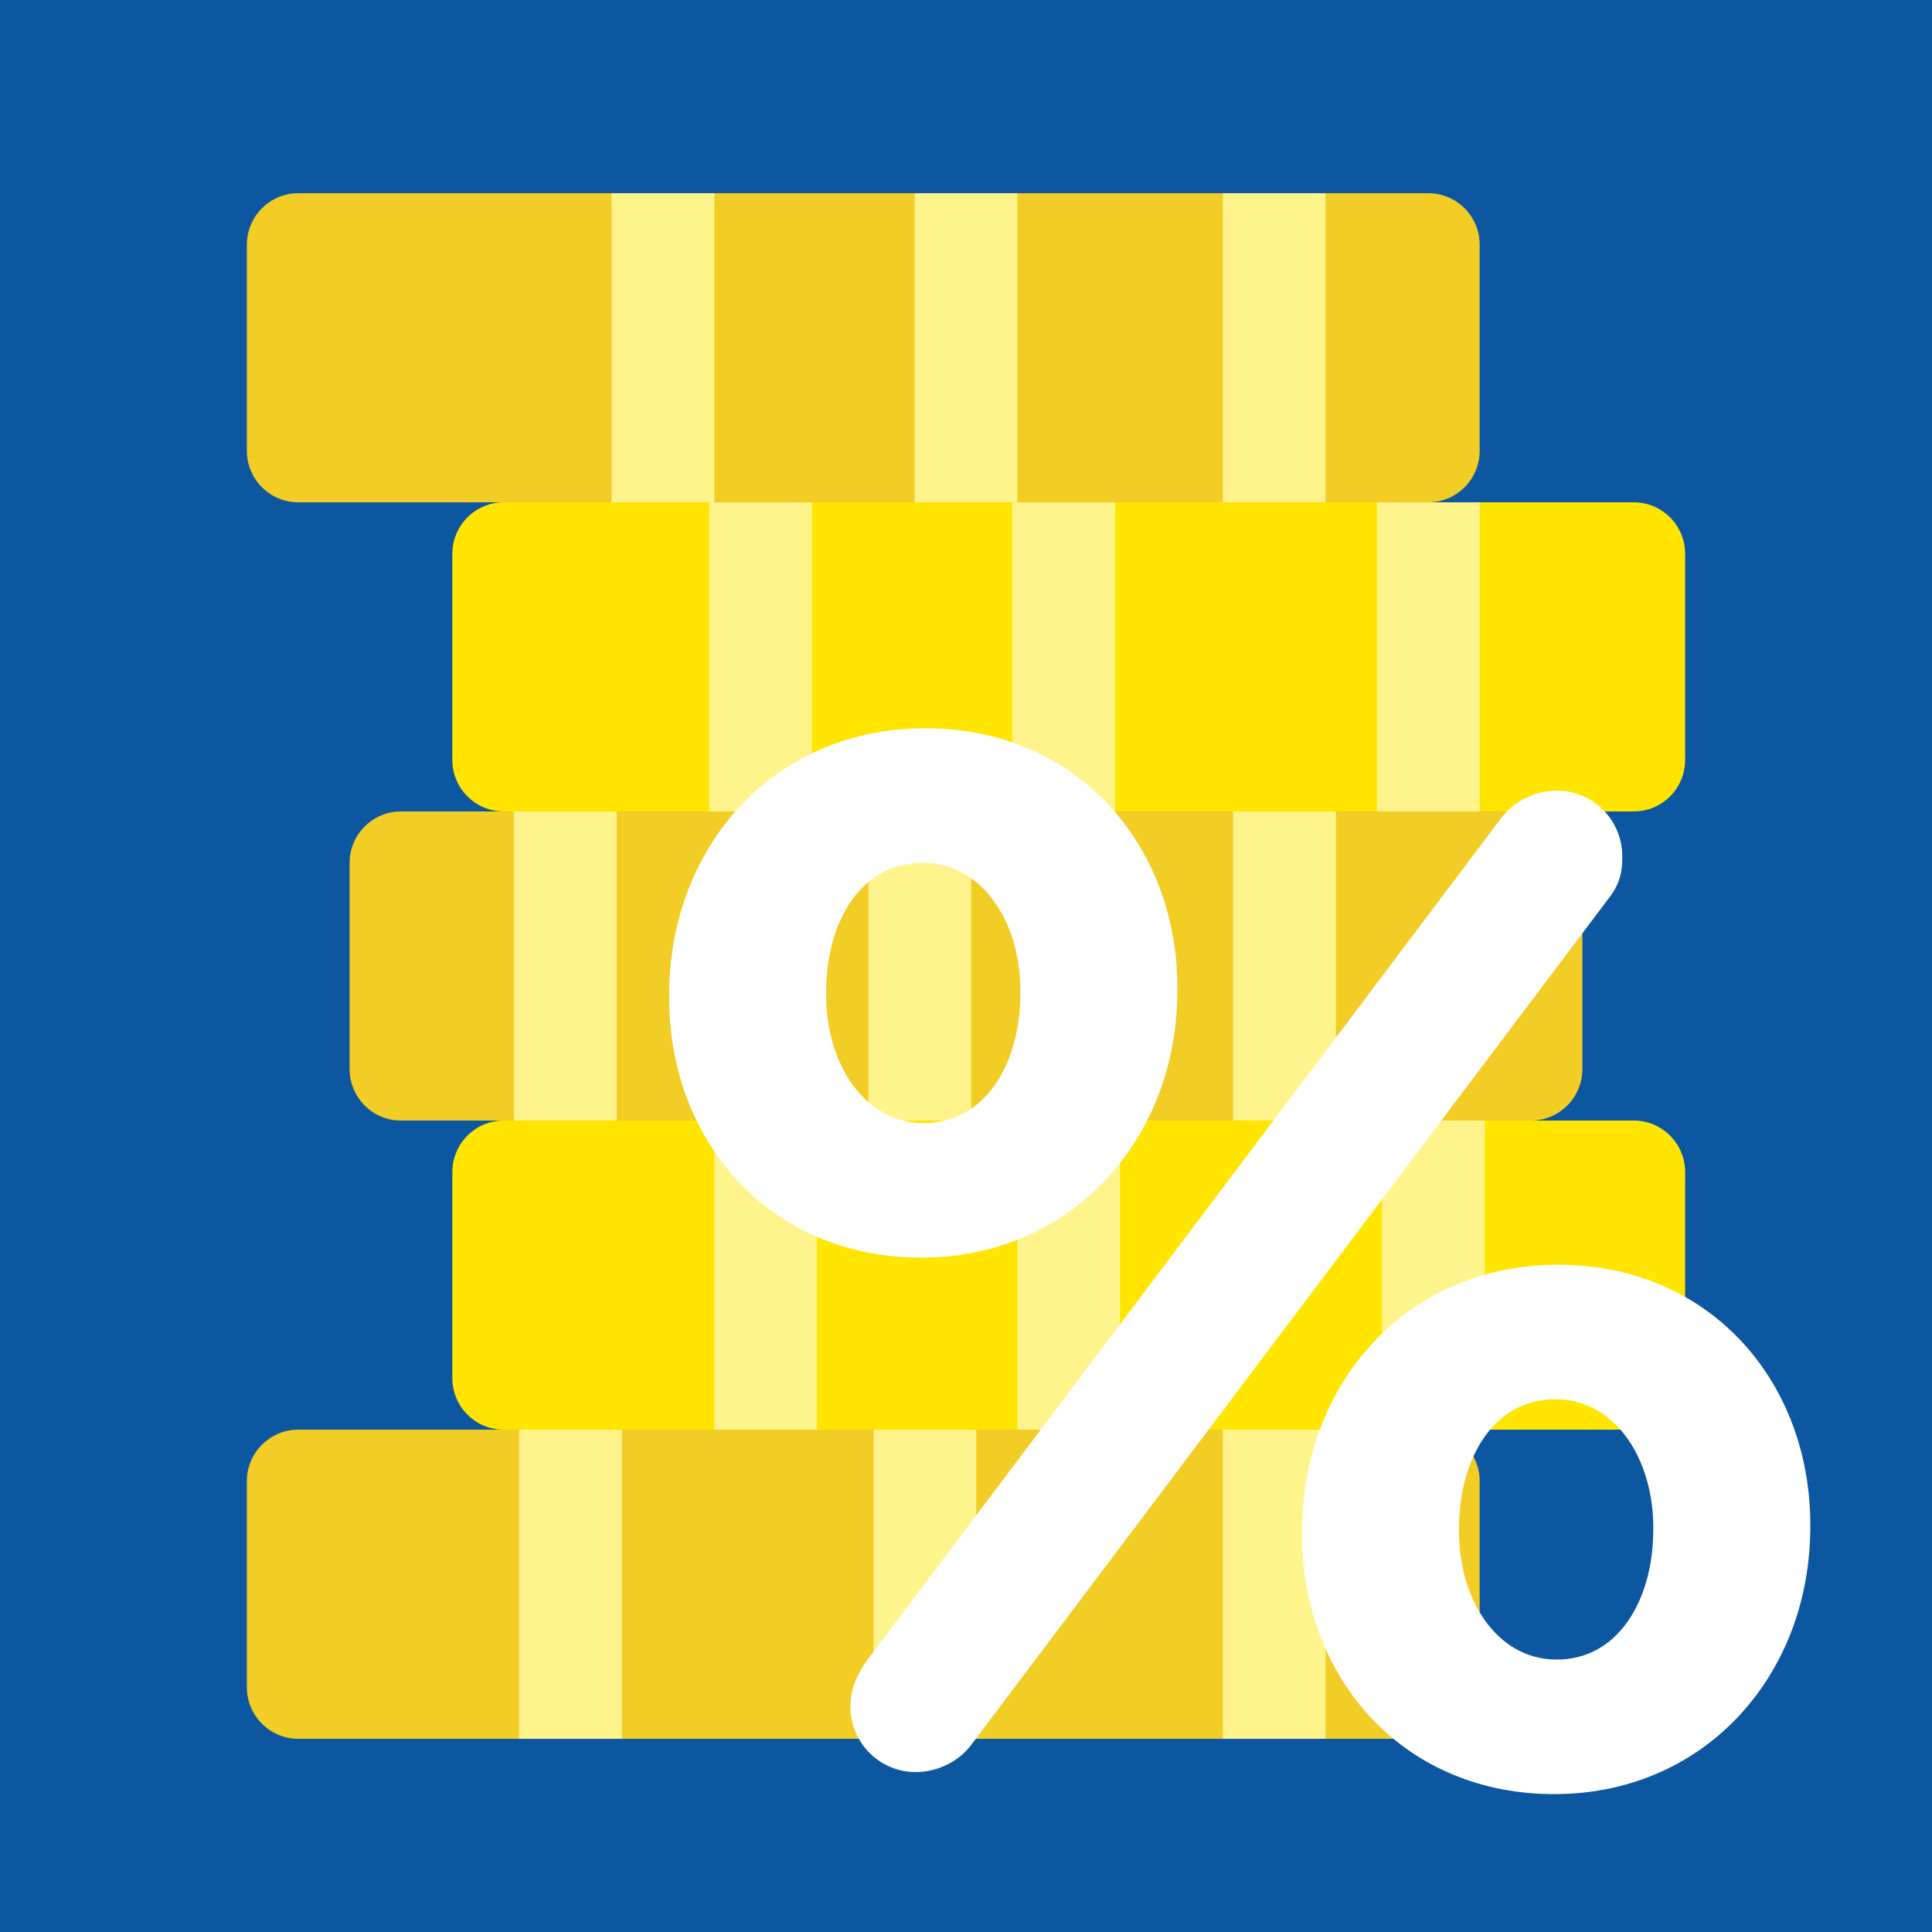 <?xml version="1.0" encoding="UTF-8" standalone="no"?> <svg xmlns="http://www.w3.org/2000/svg" xmlns:xlink="http://www.w3.org/1999/xlink" width="180px" height="180px" viewBox="0 0 180 180"> <!-- Generator: Sketch 49.3 (51167) - http://www.bohemiancoding.com/sketch --> <title>ico1 copy 53</title> <desc>Created with Sketch.</desc> <defs></defs> <g id="ico1-copy-53" stroke="none" stroke-width="1" fill="none" fill-rule="evenodd"> <g id="icon_27-copy" fill="#0D57A1" fill-rule="nonzero"> <rect id="Rectangle-Copy-4" x="0" y="0" width="180" height="180"></rect> </g> <g id="Group-2" transform="translate(23, 18)"> <path d="M114.857,24 C114.857,26.65 112.713,28.8 110.071,28.8 L4.786,28.8 C2.144,28.8 0,26.65 0,24 L0,4.8 C0,2.15 2.144,0 4.786,0 L110.071,0 C112.713,0 114.857,2.15 114.857,4.8 L114.857,24 Z" id="Fill-2885" fill="#F1CD25"></path> <path d="M134,52.8 C134,55.45 131.856,57.6 129.214,57.6 L23.929,57.6 C21.287,57.6 19.143,55.45 19.143,52.8 L19.143,33.6 C19.143,30.95 21.287,28.8 23.929,28.8 L129.214,28.8 C131.856,28.8 134,30.95 134,33.6 L134,52.8 Z" id="Fill-2886" fill="#FFE500"></path> <path d="M124.429,81.6 C124.429,84.25 122.285,86.4 119.643,86.4 L14.357,86.4 C11.715,86.4 9.571,84.25 9.571,81.6 L9.571,62.4 C9.571,59.75 11.715,57.6 14.357,57.6 L119.643,57.6 C122.285,57.6 124.429,59.75 124.429,62.4 L124.429,81.6 Z" id="Fill-2887" fill="#F1CD25"></path> <path d="M134,110.4 C134,113.05 131.856,115.2 129.214,115.2 L23.929,115.2 C21.287,115.2 19.143,113.05 19.143,110.4 L19.143,91.2 C19.143,88.55 21.287,86.4 23.929,86.4 L129.214,86.4 C131.856,86.4 134,88.55 134,91.2 L134,110.4 Z" id="Fill-2888" fill="#FFE500"></path> <path d="M114.857,139.2 C114.857,141.85 112.713,144 110.071,144 L4.786,144 C2.144,144 0,141.85 0,139.2 L0,120 C0,117.35 2.144,115.2 4.786,115.2 L110.071,115.2 C112.713,115.2 114.857,117.35 114.857,120 L114.857,139.2 Z" id="Fill-2889" fill="#F1CD25"></path> <polygon id="Fill-2890" fill="#FFF48C" points="43.55 28.8 33.979 28.8 33.979 0 43.55 0"></polygon> <polygon id="Fill-2891" fill="#FFF48C" points="71.786 28.8 62.214 28.8 62.214 0 71.786 0"></polygon> <polygon id="Fill-2892" fill="#FFF48C" points="100.5 28.8 90.929 28.8 90.929 0 100.5 0"></polygon> <polygon id="Fill-2893" fill="#FFF48C" points="52.643 57.6 43.071 57.6 43.071 28.8 52.643 28.8"></polygon> <polygon id="Fill-2893-Copy" fill="#FFF48C" points="53.121 115.2 43.55 115.2 43.55 86.4 53.121 86.4"></polygon> <polygon id="Fill-2894" fill="#FFF48C" points="80.879 57.6 71.307 57.6 71.307 28.8 80.879 28.8"></polygon> <polygon id="Fill-2894-Copy-2" fill="#FFF48C" points="81.357 115.2 71.786 115.2 71.786 86.4 81.357 86.4"></polygon> <polygon id="Fill-2894-Copy" fill="#FFF48C" points="114.857 57.6 105.286 57.6 105.286 28.8 114.857 28.8"></polygon> <polygon id="Fill-2894-Copy-3" fill="#FFF48C" points="115.336 115.2 105.764 115.2 105.764 86.4 115.336 86.4"></polygon> <polygon id="Fill-2895" fill="#FFF48C" points="34.457 86.4 24.886 86.4 24.886 57.6 34.457 57.6"></polygon> <polygon id="Fill-2895-Copy-3" fill="#FFF48C" points="34.936 144 25.364 144 25.364 115.2 34.936 115.2"></polygon> <polygon id="Fill-2895-Copy" fill="#FFF48C" points="67.479 86.4 57.907 86.4 57.907 57.6 67.479 57.6"></polygon> <polygon id="Fill-2895-Copy-4" fill="#FFF48C" points="67.957 144 58.386 144 58.386 115.2 67.957 115.2"></polygon> <polygon id="Fill-2895-Copy-5" fill="#FFF48C" points="100.5 144 90.929 144 90.929 115.2 100.5 115.2"></polygon> <polygon id="Fill-2895-Copy-2" fill="#FFF48C" points="101.457 86.4 91.886 86.4 91.886 57.6 101.457 57.6"></polygon> </g> <g id="Group-Copy-19" transform="translate(115.5, 117.5) rotate(-8) translate(-115.5, -117.5) translate(66, 64)" fill="#FFFFFF"> <path d="M14.842,23.263 L14.886,22.991 C15.872,16.732 19.764,11.761 25.542,12.655 C31.043,13.505 33.745,19.638 32.73,26.038 L32.686,26.311 C31.716,32.432 27.808,37.54 22.025,36.646 C16.523,35.796 13.822,29.658 14.842,23.263 M19.781,48.988 C33.822,51.158 45.062,41.613 47.174,28.273 L47.218,28 C49.335,14.666 41.678,2.471 27.785,0.313 C13.744,-1.862 2.526,7.552 0.393,21.023 L0.348,21.301 C-1.768,34.635 5.889,46.83 19.781,48.988" id="Fill-1409"></path> <path d="M90.031,21.186 C90.553,17.858 88.284,14.74 84.959,14.216 C82.915,13.893 80.712,14.602 79.293,16.086 L9.871,85.569 C8.923,86.601 8.083,87.788 7.822,89.452 C7.304,92.785 9.563,95.898 12.888,96.422 C14.937,96.745 17.14,96.036 18.554,94.552 L87.987,25.069 C89.062,24.057 89.729,23.137 89.991,21.467" id="Fill-1408"></path> <path d="M84.161,83.74 L84.117,84.013 C83.146,90.135 79.238,95.243 73.461,94.349 C67.954,93.498 65.259,87.365 66.273,80.965 L66.317,80.693 C67.304,74.44 71.195,69.463 76.973,70.357 C82.479,71.207 85.175,77.346 84.161,83.74 M79.216,58.015 C65.181,55.845 53.958,65.254 51.825,78.73 L51.781,79.003 C49.669,92.337 57.321,104.537 71.218,106.691 C85.252,108.866 96.492,99.315 98.609,85.981 L98.653,85.708 C100.764,72.374 93.113,60.174 79.216,58.015" id="Fill-1407"></path> </g> </g> </svg> 
